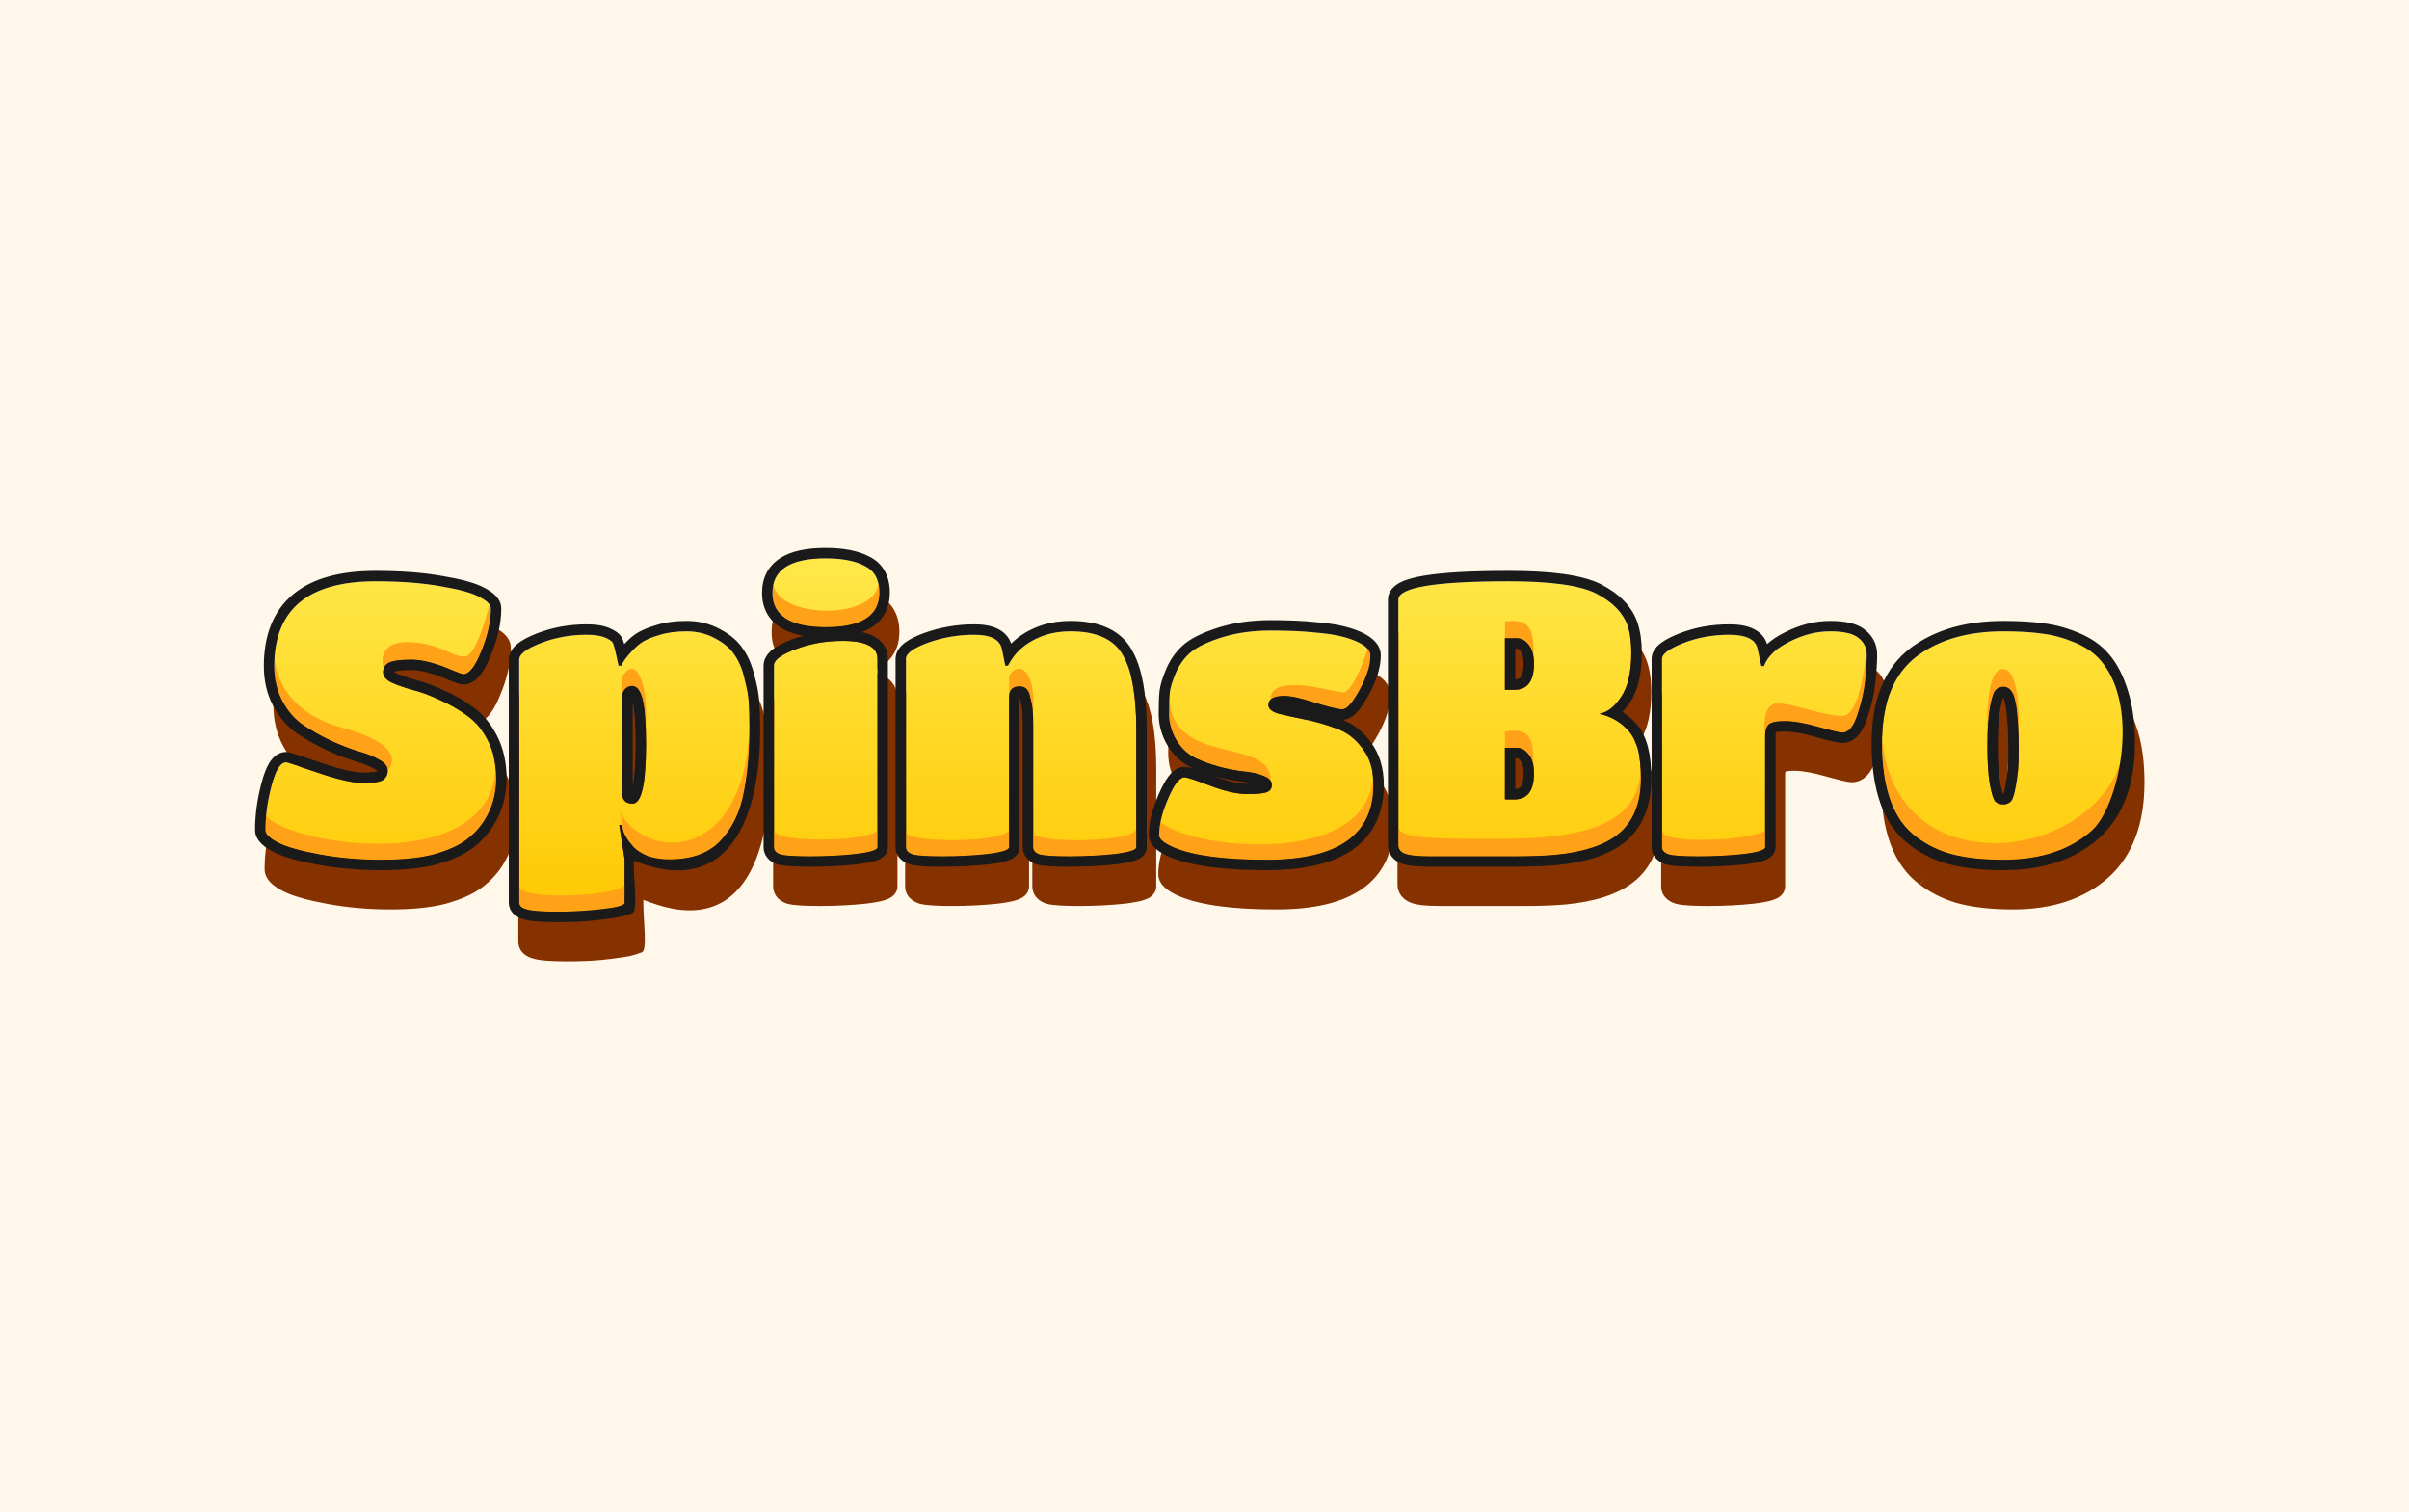 <?xml version="1.0" encoding="UTF-8"?> <svg xmlns="http://www.w3.org/2000/svg" width="255" height="160" viewBox="0 0 255 160" fill="none"><path d="M0 0H255V160H0V0Z" fill="#FFF8EA"></path><path fill-rule="evenodd" clip-rule="evenodd" d="M47.184 95.654L47.191 95.652L47.197 95.65C48.723 95.227 49.994 94.683 50.95 93.981C51.864 93.311 52.622 92.51 53.211 91.579C54.162 90.076 54.635 88.401 54.635 86.583C54.635 84.904 54.31 83.378 53.625 82.038C52.968 80.754 52.12 79.716 51.059 78.974C50.109 78.284 49.077 77.697 47.965 77.211C46.901 76.708 45.885 76.333 44.918 76.097C44.11 75.869 43.451 75.635 42.931 75.4C42.822 75.345 42.75 75.297 42.706 75.261C42.788 75.23 42.953 75.182 43.24 75.143C43.572 75.098 44.008 75.072 44.557 75.072C45.523 75.072 46.844 75.397 48.561 76.151L48.574 76.157L48.587 76.162C48.891 76.287 49.148 76.386 49.351 76.457C49.452 76.492 49.553 76.524 49.647 76.549C49.714 76.567 49.875 76.608 50.056 76.608C50.876 76.608 51.473 76.078 51.864 75.579C52.273 75.057 52.638 74.342 52.977 73.497C53.691 71.78 54.069 70.128 54.069 68.552C54.069 67.954 53.765 67.488 53.443 67.166C53.127 66.85 52.715 66.588 52.266 66.363C51.307 65.84 49.793 65.444 47.859 65.121C45.837 64.756 43.466 64.579 40.757 64.579C37.059 64.579 34.08 65.349 32.014 67.08C29.91 68.842 28.941 71.439 28.941 74.657C28.941 76.218 29.272 77.654 29.961 78.938L29.967 78.948C30.632 80.158 31.487 81.135 32.545 81.841C33.481 82.465 34.485 83.03 35.555 83.537L35.565 83.541C36.651 84.043 37.67 84.44 38.618 84.728L38.633 84.732L38.648 84.736C39.472 84.961 40.115 85.224 40.6 85.511L40.617 85.521L40.633 85.53C40.816 85.629 40.906 85.708 40.945 85.75C40.944 85.759 40.943 85.767 40.941 85.772C40.94 85.781 40.938 85.786 40.937 85.789C40.894 85.803 40.8 85.831 40.63 85.857C40.355 85.9 39.972 85.925 39.463 85.925C38.578 85.925 37.12 85.615 35.009 84.893C33.943 84.529 33.125 84.254 32.557 84.069C32.275 83.977 32.048 83.906 31.881 83.856C31.798 83.832 31.721 83.81 31.654 83.793C31.622 83.784 31.581 83.775 31.539 83.767L31.537 83.766C31.511 83.761 31.413 83.742 31.297 83.742C30.424 83.742 29.858 84.356 29.532 84.878C29.189 85.428 28.92 86.169 28.694 87.029C28.241 88.728 28.011 90.386 28.011 92.001C28.011 92.62 28.333 93.103 28.667 93.437C29.003 93.773 29.449 94.061 29.943 94.315C30.985 94.852 32.589 95.292 34.654 95.672C36.774 96.063 38.998 96.257 41.323 96.257C43.663 96.257 45.627 96.065 47.184 95.654ZM67.989 87.285V78.519C68.175 79.308 68.29 80.752 68.29 82.945C68.29 84.928 68.181 86.358 67.989 87.285ZM91.666 95.644L91.675 95.643L91.683 95.642C92.482 95.546 93.148 95.429 93.636 95.277C93.873 95.204 94.143 95.1 94.375 94.94C94.588 94.793 94.999 94.434 94.999 93.82V73.889C94.999 73.386 94.874 72.896 94.592 72.459C94.314 72.028 93.922 71.711 93.482 71.484C93.119 71.296 92.703 71.159 92.246 71.065C92.62 70.923 92.965 70.753 93.279 70.551C94.568 69.722 95.201 68.446 95.201 66.894C95.201 66.074 95.048 65.302 94.683 64.63C94.315 63.951 93.763 63.436 93.071 63.086C91.848 62.43 90.258 62.153 88.398 62.153C86.441 62.153 84.783 62.464 83.584 63.24C82.302 64.07 81.675 65.346 81.675 66.894C81.675 68.446 82.308 69.722 83.597 70.551C84.272 70.985 85.092 71.273 86.028 71.442C85.615 71.559 85.21 71.694 84.812 71.847C84.017 72.145 83.336 72.477 82.834 72.862C82.35 73.234 81.837 73.812 81.837 74.616V93.82C81.837 94.26 81.99 94.675 82.29 95.01C82.569 95.322 82.924 95.509 83.26 95.628L83.296 95.64L83.332 95.65C83.691 95.75 84.171 95.806 84.709 95.84C85.267 95.876 85.959 95.893 86.781 95.893C88.461 95.893 90.09 95.81 91.666 95.644ZM119.102 95.644L119.111 95.643L119.121 95.642C119.907 95.546 120.564 95.428 121.047 95.276C121.281 95.202 121.549 95.097 121.78 94.935C121.994 94.784 122.393 94.425 122.393 93.82V81.368C122.393 77.665 121.914 74.772 120.786 72.886C119.566 70.767 117.26 69.875 114.337 69.875C113.299 69.875 112.325 70.008 111.423 70.288L111.417 70.29L111.41 70.293C110.066 70.728 108.934 71.387 108.046 72.276C107.81 71.593 107.329 71.071 106.675 70.735C105.969 70.372 105.095 70.239 104.149 70.239C102.301 70.239 100.529 70.543 98.841 71.154L98.835 71.156C98.029 71.453 97.341 71.779 96.834 72.152C96.359 72.502 95.81 73.071 95.81 73.889V93.82C95.81 94.279 95.98 94.702 96.294 95.033C96.583 95.339 96.949 95.52 97.291 95.634L97.318 95.643L97.345 95.65C97.704 95.75 98.184 95.806 98.722 95.84C99.28 95.876 99.972 95.893 100.793 95.893C102.474 95.893 104.09 95.81 105.641 95.644L105.649 95.643L105.658 95.642C106.444 95.546 107.101 95.428 107.584 95.276C107.819 95.202 108.086 95.097 108.317 94.935C108.532 94.784 108.93 94.425 108.93 93.82V77.946C108.997 78.198 109.066 78.485 109.135 78.809L109.144 78.846L109.154 78.881C109.211 79.084 109.272 79.72 109.272 80.964V93.82C109.272 94.26 109.426 94.675 109.725 95.01C110.004 95.322 110.36 95.509 110.695 95.628L110.731 95.64L110.767 95.65C111.126 95.75 111.606 95.806 112.144 95.84C112.702 95.876 113.395 95.893 114.215 95.893C115.896 95.893 117.525 95.81 119.102 95.644ZM124.846 94.871L124.856 94.875L124.864 94.879C127.15 95.829 130.608 96.257 135.112 96.257C138.967 96.257 142.055 95.586 144.205 94.075C146.426 92.515 147.494 90.169 147.494 87.23C147.494 85.482 147.055 83.941 146.101 82.688C145.301 81.604 144.306 80.805 143.121 80.328C143.865 80.326 144.415 79.81 144.742 79.439C145.123 79.007 145.509 78.41 145.903 77.694C146.706 76.231 147.171 74.831 147.171 73.525C147.171 72.374 146.25 71.651 145.406 71.214C144.85 70.919 144.171 70.678 143.398 70.478C142.608 70.265 141.555 70.111 140.272 70.001C138.98 69.862 137.392 69.794 135.516 69.794C133.566 69.794 131.772 70.034 130.142 70.529L130.136 70.531C128.602 71.005 127.351 71.565 126.47 72.25L126.462 72.256L126.454 72.263C125.602 72.951 124.948 73.84 124.481 74.899L124.477 74.906L124.474 74.913C124.086 75.83 123.818 76.651 123.747 77.328C123.686 77.877 123.659 78.682 123.659 79.71C123.659 80.918 123.988 82.058 124.628 83.112L124.631 83.118L124.635 83.125C125.271 84.142 126.098 84.92 127.125 85.399C127.235 85.451 127.347 85.501 127.459 85.55C127.278 85.493 127.114 85.445 126.97 85.408C126.816 85.369 126.595 85.319 126.379 85.319C125.58 85.319 125.028 85.897 124.714 86.308C124.352 86.782 124.008 87.432 123.67 88.204C122.989 89.766 122.608 91.216 122.608 92.526C122.608 93.218 123.028 93.717 123.393 94.025C123.773 94.347 124.279 94.624 124.846 94.871ZM133.009 87.098C132.148 87.098 130.983 86.851 129.482 86.281L129.476 86.279C129.614 86.319 129.756 86.358 129.897 86.396L129.905 86.398C130.891 86.652 131.823 86.825 132.697 86.912C133.092 86.952 133.433 87.011 133.726 87.085C133.517 87.093 133.279 87.098 133.009 87.098ZM170.48 65.995L170.474 65.992C168.518 64.999 165.19 64.579 160.716 64.579C156.807 64.579 153.813 64.74 151.773 65.079C150.764 65.247 149.905 65.47 149.271 65.786C148.681 66.08 147.929 66.646 147.929 67.622V93.618C147.929 94.043 148.056 94.461 148.332 94.818C148.597 95.16 148.948 95.382 149.299 95.527C149.676 95.682 150.141 95.766 150.626 95.816C151.129 95.869 151.733 95.893 152.428 95.893H161.282C163.001 95.893 164.503 95.838 165.784 95.727L165.793 95.726L165.8 95.726C168.829 95.42 171.256 94.671 172.923 93.35C174.905 91.79 175.807 89.428 175.807 86.502C175.807 84.111 175.388 82.129 174.287 80.85C173.83 80.319 173.315 79.875 172.746 79.519C173.023 79.231 173.278 78.905 173.514 78.551C174.424 77.232 174.796 75.392 174.796 73.201C174.796 72.035 174.651 70.969 174.336 70.023L174.332 70.013L174.329 70.004C173.723 68.287 172.37 66.97 170.48 65.995ZM161.943 73.062L161.965 73.091L161.989 73.119C162.112 73.259 162.282 73.614 162.282 74.414C162.282 75.225 162.125 75.631 161.987 75.814C161.901 75.928 161.764 76.042 161.414 76.059V72.808H161.605L161.608 72.808C161.639 72.808 161.747 72.807 161.943 73.062ZM161.943 84.666L161.965 84.695L161.989 84.722C162.112 84.862 162.282 85.217 162.282 86.017C162.282 86.828 162.125 87.234 161.987 87.418C161.901 87.532 161.764 87.645 161.414 87.662V84.411H161.605L161.608 84.411C161.639 84.411 161.747 84.41 161.943 84.666ZM185.67 95.644L185.678 95.643L185.686 95.642C186.473 95.546 187.13 95.428 187.612 95.276C187.847 95.202 188.115 95.097 188.346 94.935C188.56 94.784 188.959 94.425 188.959 93.82V82.015C188.959 81.843 188.979 81.733 189 81.665C189.013 81.662 189.029 81.658 189.047 81.653C189.223 81.612 189.504 81.581 189.918 81.581C190.72 81.581 191.796 81.755 193.176 82.146C193.896 82.35 194.482 82.506 194.929 82.612C195.325 82.707 195.735 82.794 196.023 82.794C196.767 82.794 197.358 82.418 197.78 81.912C198.18 81.433 198.468 80.796 198.69 80.09C199.14 78.738 199.429 77.46 199.546 76.26C199.656 75.137 199.713 74.195 199.713 73.444C199.713 72.367 199.253 71.459 198.405 70.8C197.526 70.095 196.198 69.875 194.73 69.875C193.11 69.875 191.513 70.288 189.951 71.083C189.229 71.438 188.591 71.849 188.062 72.326C187.83 71.591 187.311 71.05 186.621 70.714C185.908 70.367 185.023 70.239 184.056 70.239C182.177 70.239 180.409 70.557 178.761 71.205L178.755 71.207C177.979 71.517 177.321 71.846 176.838 72.206C176.403 72.53 175.838 73.083 175.838 73.889V93.82C175.838 94.279 176.008 94.702 176.322 95.033C176.612 95.339 176.978 95.52 177.32 95.634L177.346 95.643L177.374 95.65C177.732 95.75 178.212 95.806 178.75 95.84C179.308 95.876 180.001 95.893 180.822 95.893C182.503 95.893 184.118 95.81 185.67 95.644ZM203.332 72.677L203.328 72.68C200.444 74.82 199.122 78.305 199.122 82.823C199.122 87.808 200.378 91.569 203.25 93.656C204.556 94.634 206.011 95.316 207.608 95.701C209.172 96.077 211.001 96.257 213.081 96.257C217.186 96.257 220.583 95.177 223.151 92.908L223.157 92.903C225.776 90.557 227 87.129 227 82.823C227 80.725 226.763 78.87 226.263 77.279C225.778 75.71 225.127 74.401 224.27 73.415C223.438 72.425 222.341 71.671 221.023 71.131C219.785 70.613 218.546 70.276 217.308 70.127C216.112 69.957 214.7 69.875 213.081 69.875C209.193 69.875 205.913 70.778 203.332 72.677ZM226.263 77.279L226.262 77.277L225.21 77.608L226.264 77.282L226.263 77.279ZM203.904 92.769L203.243 93.651L203.25 93.656L203.257 93.661L203.904 92.769ZM213.09 88.324C213.091 88.326 213.09 88.325 213.087 88.32L213.09 88.324ZM213.041 88.189C213.052 88.189 213.061 88.189 213.07 88.189C213.079 88.168 213.087 88.145 213.096 88.117C213.099 88.109 213.102 88.1 213.104 88.091C213.175 87.876 213.251 87.549 213.329 87.089L213.33 87.075L213.333 87.06C213.504 86.183 213.596 85.046 213.596 83.632C213.596 82.16 213.556 81.074 213.481 80.349L213.478 80.329L213.477 80.309C213.425 79.522 213.349 78.979 213.265 78.644L213.257 78.612L213.251 78.579C213.187 78.239 213.107 78.061 213.059 77.984L213.052 77.975C213.038 78.008 213.022 78.051 213.003 78.105C212.926 78.332 212.84 78.672 212.75 79.147L212.749 79.153C212.581 80.019 212.486 81.323 212.486 83.106C212.486 84.889 212.581 86.194 212.749 87.06C212.84 87.525 212.923 87.863 212.998 88.091C213.011 88.129 213.022 88.161 213.032 88.189L213.041 88.189ZM213.093 77.888C213.093 77.888 213.092 77.891 213.09 77.894C213.092 77.89 213.093 77.888 213.093 77.888Z" fill="#863200"></path><path fill-rule="evenodd" clip-rule="evenodd" d="M81.368 78.342C81.334 77.614 81.165 76.732 80.892 75.72C80.629 74.618 80.238 73.653 79.686 72.868C79.129 72.007 78.3 71.32 77.277 70.777C76.187 70.17 74.979 69.875 73.678 69.875C72.493 69.875 71.409 70.019 70.444 70.328C69.555 70.587 68.785 70.911 68.191 71.33L68.178 71.339L68.165 71.349C67.795 71.626 67.436 71.954 67.087 72.326C67.066 72.253 67.046 72.184 67.027 72.121C66.988 71.997 66.925 71.806 66.833 71.644C66.659 71.34 66.405 71.131 66.194 70.99C65.971 70.842 65.715 70.716 65.446 70.605C64.797 70.338 63.999 70.239 63.126 70.239C61.247 70.239 59.479 70.557 57.831 71.205C57.038 71.516 56.361 71.854 55.865 72.236C55.398 72.594 54.868 73.166 54.868 73.969V99.682C54.868 100.182 55.077 100.624 55.435 100.947C55.749 101.23 56.134 101.383 56.487 101.474C57.209 101.683 58.438 101.755 60.013 101.755C61.696 101.755 63.122 101.708 64.908 101.465C66.694 101.222 66.873 101.196 67.937 100.809C68.421 100.632 68.241 98.8 68.144 96.919C68.114 96.353 68.093 95.782 68.099 95.25C68.431 95.384 69.04 95.584 69.359 95.691C79.485 99.091 82.123 88.828 81.368 78.342ZM55.97 73.969V99.682C55.97 100.032 56.24 100.275 56.779 100.41C57.318 100.572 58.396 100.653 60.013 100.653C61.657 100.653 63.248 100.558 64.784 100.37C65.161 100.33 65.493 100.288 65.779 100.241C65.79 100.239 65.8 100.237 65.81 100.235C66.689 100.089 67.129 99.905 67.129 99.682L67.129 98.345L67.129 95.114L66.563 91.475H66.886L66.927 91.879C66.951 92.008 66.99 92.14 67.043 92.276C67.226 92.743 67.578 93.257 68.099 93.82C68.076 93.796 68.054 93.771 68.032 93.747C67.547 93.213 67.218 92.722 67.043 92.276C66.99 92.14 66.951 92.008 66.927 91.879L66.886 91.475H66.563L67.129 95.114V99.682C67.129 99.905 66.689 100.089 65.81 100.235C65.8 100.237 65.79 100.239 65.779 100.241C65.493 100.288 65.161 100.33 64.784 100.37C63.248 100.558 61.657 100.653 60.013 100.653C58.396 100.653 57.318 100.572 56.779 100.41C56.24 100.275 55.97 100.032 55.97 99.682V73.969C55.97 73.403 56.725 72.824 58.234 72.231C59.744 71.638 61.374 71.341 63.126 71.341C63.935 71.341 64.568 71.436 65.026 71.624C65.485 71.813 65.768 72.002 65.875 72.191C65.889 72.214 65.904 72.247 65.92 72.29C66.035 72.591 66.222 73.366 66.482 74.616L66.466 74.541C66.373 74.093 66.289 73.707 66.214 73.385C66.089 72.84 65.991 72.475 65.92 72.29C65.904 72.247 65.889 72.214 65.875 72.191C65.768 72.002 65.485 71.813 65.026 71.624C64.568 71.436 63.935 71.341 63.126 71.341C61.374 71.341 59.744 71.638 58.234 72.231C56.725 72.824 55.97 73.403 55.97 73.969ZM66.482 74.616H66.805C66.81 74.594 66.817 74.57 66.825 74.545C66.896 74.331 67.089 74.03 67.402 73.643C67.444 73.591 67.487 73.539 67.533 73.484C67.964 72.972 68.395 72.554 68.827 72.231C69.285 71.907 69.932 71.624 70.767 71.382C71.603 71.112 72.573 70.978 73.678 70.978C74.81 70.978 75.834 71.234 76.751 71.746C77.667 72.231 78.341 72.811 78.772 73.484C79.231 74.131 79.581 74.967 79.823 75.991C80.093 76.988 80.241 77.797 80.268 78.417C80.322 79.01 80.349 79.885 80.349 81.044C80.349 80.582 80.344 80.165 80.336 79.792C80.323 79.232 80.3 78.773 80.268 78.417C80.241 77.797 80.093 76.988 79.823 75.991C79.581 74.967 79.231 74.131 78.772 73.484C78.341 72.811 77.667 72.231 76.751 71.746C75.834 71.234 74.81 70.978 73.678 70.978C72.573 70.978 71.603 71.112 70.767 71.382C69.932 71.624 69.285 71.907 68.827 72.231C68.395 72.554 67.964 72.972 67.533 73.484C67.102 73.996 66.859 74.374 66.805 74.616M80.349 81.044C80.349 79.885 80.322 79.01 80.268 78.417C80.3 78.773 80.323 79.232 80.336 79.792C80.344 80.165 80.349 80.582 80.349 81.044ZM68.099 93.82C67.578 93.257 67.226 92.743 67.043 92.276C67.218 92.722 67.547 93.213 68.032 93.747C68.054 93.771 68.076 93.796 68.099 93.82ZM67.129 99.682V95.114L67.129 98.345L67.129 99.682ZM67.989 78.519V87.285C68.181 86.358 68.29 84.928 68.29 82.945C68.29 80.752 68.175 79.308 67.989 78.519Z" fill="#863200"></path><path d="M49.288 88.939C48.479 89.532 47.347 90.031 45.892 90.435C44.463 90.812 42.603 91.001 40.312 91.001C38.048 91.001 35.892 90.812 33.844 90.435C31.795 90.058 30.326 89.64 29.437 89.182C28.547 88.723 28.103 88.279 28.103 87.847C28.103 86.338 28.318 84.775 28.75 83.158C29.181 81.514 29.693 80.692 30.286 80.692C30.394 80.692 31.512 81.055 33.642 81.783C35.771 82.511 37.374 82.875 38.453 82.875C39.531 82.875 40.231 82.767 40.555 82.551C40.878 82.309 41.04 81.972 41.04 81.541C41.04 81.109 40.744 80.732 40.151 80.409C39.558 80.058 38.816 79.762 37.927 79.519C37.038 79.25 36.067 78.872 35.016 78.387C33.992 77.902 33.035 77.363 32.146 76.77C31.256 76.177 30.515 75.341 29.922 74.263C29.329 73.158 29.033 71.905 29.033 70.504C29.033 64.52 32.604 61.528 39.746 61.528C42.415 61.528 44.719 61.704 46.66 62.054C48.6 62.377 49.961 62.755 50.743 63.186C51.551 63.59 51.956 63.995 51.956 64.399C51.956 65.8 51.619 67.31 50.945 68.927C50.298 70.544 49.665 71.353 49.045 71.353C48.937 71.353 48.587 71.231 47.994 70.989C46.215 70.207 44.733 69.816 43.547 69.816C42.388 69.816 41.593 69.924 41.161 70.14C40.757 70.355 40.555 70.692 40.555 71.15C40.555 71.582 40.851 71.945 41.444 72.242C42.037 72.511 42.765 72.768 43.627 73.01C44.517 73.226 45.474 73.576 46.498 74.061C47.549 74.519 48.519 75.072 49.409 75.719C50.298 76.339 51.039 77.228 51.632 78.387C52.225 79.546 52.522 80.894 52.522 82.43C52.522 84.047 52.104 85.516 51.269 86.837C50.756 87.645 50.096 88.346 49.288 88.939Z" fill="url(#paint0_linear_7_112)"></path><path d="M54.959 95.529V69.816C54.959 69.25 55.714 68.671 57.224 68.078C58.733 67.485 60.364 67.188 62.115 67.188C62.924 67.188 63.557 67.283 64.016 67.471C64.474 67.66 64.757 67.849 64.865 68.037C64.972 68.226 65.174 69.035 65.471 70.463H65.794C65.848 70.221 66.091 69.843 66.522 69.331C66.953 68.819 67.385 68.401 67.816 68.078C68.274 67.754 68.921 67.471 69.757 67.229C70.592 66.959 71.562 66.825 72.667 66.825C73.799 66.825 74.824 67.081 75.74 67.593C76.656 68.078 77.33 68.657 77.761 69.331C78.22 69.978 78.57 70.813 78.812 71.838C79.082 72.835 79.23 73.644 79.257 74.263C79.311 74.856 79.338 75.732 79.338 76.891C79.338 78.023 79.298 79.155 79.217 80.287C79.136 81.392 78.988 82.524 78.772 83.683C78.556 84.842 78.246 85.84 77.842 86.675C77.438 87.511 76.926 88.265 76.306 88.939C75.066 90.287 73.247 90.96 70.848 90.96C69.986 90.96 69.217 90.839 68.544 90.597C67.897 90.327 67.412 90.017 67.088 89.667C66.414 88.939 66.023 88.292 65.916 87.726L65.875 87.322H65.552L66.118 90.96V95.529C66.118 95.826 65.336 96.055 63.773 96.216C62.237 96.405 60.647 96.499 59.002 96.499C57.385 96.499 56.307 96.418 55.768 96.257C55.229 96.122 54.959 95.879 54.959 95.529ZM68.382 78.791C68.382 76.501 68.261 74.897 68.018 73.98C67.775 73.064 67.412 72.606 66.927 72.606C66.441 72.606 66.091 72.875 65.875 73.414V84.007C65.875 84.707 66.239 85.058 66.967 85.058C67.91 85.058 68.382 82.969 68.382 78.791Z" fill="url(#paint1_linear_7_112)"></path><path d="M92.885 69.735V89.667C92.885 89.963 92.104 90.206 90.54 90.394C89.004 90.556 87.414 90.637 85.77 90.637C84.153 90.637 83.102 90.57 82.616 90.435C82.158 90.273 81.929 90.017 81.929 89.667V70.463C81.929 69.87 82.684 69.291 84.193 68.725C85.729 68.132 87.4 67.835 89.206 67.835C91.659 67.835 92.885 68.469 92.885 69.735ZM87.387 59.103C89.166 59.103 90.554 59.372 91.551 59.911C92.575 60.423 93.088 61.367 93.088 62.741C93.088 65.167 91.201 66.38 87.427 66.38C83.654 66.38 81.767 65.167 81.767 62.741C81.767 60.315 83.641 59.103 87.387 59.103Z" fill="url(#paint2_linear_7_112)"></path><path d="M120.28 77.215V89.667C120.28 89.963 119.512 90.206 117.975 90.394C116.439 90.556 114.849 90.637 113.206 90.637C111.588 90.637 110.537 90.57 110.052 90.435C109.594 90.273 109.365 90.017 109.365 89.667V76.81C109.365 75.598 109.311 74.802 109.203 74.425C109.122 74.048 109.041 73.711 108.961 73.414C108.771 72.902 108.435 72.646 107.95 72.646C107.195 72.646 106.818 73.01 106.818 73.738V89.667C106.818 89.963 106.05 90.206 104.513 90.394C103.004 90.556 101.427 90.637 99.783 90.637C98.166 90.637 97.115 90.57 96.629 90.435C96.144 90.273 95.902 90.017 95.902 89.667V69.735C95.902 69.169 96.67 68.603 98.206 68.037C99.769 67.471 101.413 67.188 103.139 67.188C104.864 67.188 105.834 67.687 106.05 68.684L106.414 70.463H106.697C107.478 68.9 108.826 67.808 110.739 67.188C111.52 66.946 112.383 66.825 113.327 66.825C116.049 66.825 117.882 67.647 118.824 69.291C119.795 70.908 120.28 73.549 120.28 77.215Z" fill="url(#paint3_linear_7_112)"></path><path d="M134.101 91.001C129.627 91.001 126.352 90.57 124.277 89.707C123.226 89.249 122.7 88.804 122.7 88.373C122.7 87.268 123.023 85.974 123.67 84.492C124.317 83.01 124.883 82.268 125.368 82.268C125.638 82.268 126.541 82.565 128.077 83.158C129.64 83.751 130.947 84.047 131.999 84.047C133.076 84.047 133.778 83.98 134.101 83.845C134.451 83.71 134.627 83.454 134.627 83.077C134.627 82.673 134.357 82.363 133.818 82.147C133.279 81.904 132.605 81.743 131.797 81.662C130.988 81.581 130.112 81.419 129.169 81.177C128.253 80.934 127.39 80.624 126.581 80.247C125.773 79.87 125.099 79.25 124.56 78.387C124.02 77.498 123.751 76.554 123.751 75.557C123.751 74.533 123.778 73.778 123.832 73.293C123.886 72.781 124.101 72.08 124.479 71.191C124.883 70.275 125.435 69.533 126.136 68.967C126.864 68.401 127.97 67.889 129.452 67.431C130.961 66.973 132.646 66.744 134.505 66.744C136.365 66.744 137.915 66.811 139.155 66.946C140.422 67.054 141.405 67.202 142.106 67.391C142.834 67.579 143.426 67.795 143.885 68.037C144.667 68.442 145.057 68.886 145.057 69.371C145.057 70.423 144.68 71.635 143.925 73.01C143.171 74.385 142.564 75.072 142.106 75.072C141.675 75.072 140.717 74.843 139.235 74.385C137.753 73.9 136.662 73.657 135.961 73.657C134.829 73.657 134.263 73.98 134.263 74.627C134.263 75.032 134.64 75.341 135.395 75.557C136.177 75.746 137.106 75.948 138.184 76.164C139.262 76.379 140.341 76.689 141.419 77.093C142.524 77.471 143.454 78.171 144.208 79.196C144.99 80.22 145.381 81.514 145.381 83.077C145.381 88.36 141.621 91.001 134.101 91.001Z" fill="url(#paint4_linear_7_112)"></path><path d="M160.271 90.637H151.417C150.07 90.637 149.167 90.543 148.709 90.354C148.251 90.165 148.021 89.869 148.021 89.465V63.469C148.021 62.175 151.916 61.528 159.705 61.528C164.18 61.528 167.265 61.959 168.963 62.822C170.689 63.712 171.793 64.844 172.279 66.218C172.549 67.027 172.683 67.97 172.683 69.048C172.683 71.15 172.319 72.727 171.591 73.778C170.891 74.829 170.123 75.422 169.287 75.557C170.554 75.827 171.605 76.447 172.44 77.417C173.276 78.387 173.694 80.031 173.694 82.349C173.694 85.044 172.872 87.039 171.227 88.333C169.8 89.465 167.616 90.179 164.678 90.475C163.438 90.583 161.969 90.637 160.271 90.637ZM160.312 73.01C161.686 73.01 162.374 72.094 162.374 70.261C162.374 69.345 162.185 68.671 161.808 68.24C161.457 67.781 161.053 67.552 160.595 67.552H159.301V73.01H160.312ZM159.301 84.613H160.312C161.686 84.613 162.374 83.697 162.374 81.864C162.374 80.948 162.185 80.274 161.808 79.843C161.457 79.384 161.053 79.155 160.595 79.155H159.301V84.613Z" fill="url(#paint5_linear_7_112)"></path><path d="M186.846 77.862V89.667C186.846 89.963 186.078 90.206 184.541 90.394C183.032 90.556 181.455 90.637 179.811 90.637C178.194 90.637 177.143 90.57 176.658 90.435C176.173 90.273 175.93 90.017 175.93 89.667V69.735C175.93 69.223 176.672 68.671 178.154 68.078C179.663 67.485 181.293 67.188 183.046 67.188C184.824 67.188 185.821 67.674 186.037 68.644L186.442 70.504H186.725C187.102 69.479 188.005 68.617 189.433 67.916C190.862 67.188 192.29 66.825 193.719 66.825C195.148 66.825 196.145 67.054 196.711 67.512C197.303 67.97 197.6 68.563 197.6 69.291C197.6 69.991 197.546 70.894 197.438 71.999C197.331 73.105 197.061 74.304 196.63 75.598C196.225 76.891 195.686 77.538 195.013 77.538C194.743 77.538 193.894 77.336 192.466 76.932C191.037 76.527 189.851 76.325 188.908 76.325C187.992 76.325 187.412 76.46 187.169 76.73C186.953 76.999 186.846 77.376 186.846 77.862Z" fill="url(#paint6_linear_7_112)"></path><path d="M212.071 91.001C210.049 91.001 208.311 90.826 206.855 90.475C205.4 90.125 204.08 89.505 202.893 88.616C200.441 86.837 199.214 83.522 199.214 78.67C199.214 74.358 200.468 71.272 202.974 69.412C205.319 67.687 208.351 66.825 212.071 66.825C213.661 66.825 215.022 66.905 216.154 67.067C217.286 67.202 218.432 67.512 219.591 67.997C220.777 68.482 221.72 69.142 222.421 69.978C223.148 70.813 223.742 71.972 224.199 73.455C224.658 74.91 224.887 76.649 224.887 78.67C224.887 82.767 223.728 85.853 221.41 87.928C219.092 89.977 215.979 91.001 212.071 91.001ZM210.656 83.117C210.845 84.088 211.033 84.667 211.222 84.856C211.438 85.044 211.707 85.139 212.03 85.139C212.381 85.139 212.651 85.044 212.839 84.856C213.055 84.667 213.243 84.088 213.405 83.117C213.594 82.147 213.688 80.934 213.688 79.479C213.688 77.996 213.647 76.864 213.567 76.083C213.513 75.274 213.432 74.654 213.324 74.223C213.243 73.792 213.122 73.455 212.96 73.212C212.718 72.862 212.422 72.687 212.071 72.687C211.747 72.687 211.478 72.794 211.262 73.01C211.047 73.199 210.845 73.792 210.656 74.789C210.467 75.759 210.373 77.147 210.373 78.953C210.373 80.759 210.467 82.147 210.656 83.117Z" fill="url(#paint7_linear_7_112)"></path><path d="M45.892 90.435C47.347 90.031 48.479 89.532 49.288 88.939C50.096 88.346 50.756 87.645 51.269 86.837C52.104 85.516 52.522 84.047 52.522 82.43C52.522 82.073 52.506 81.727 52.474 81.391C51.632 92.821 30.694 89.38 28.169 86.376C28.125 86.872 28.103 87.363 28.103 87.847C28.103 88.279 28.547 88.723 29.437 89.181C30.326 89.64 31.795 90.058 33.844 90.435C35.892 90.812 38.048 91.001 40.312 91.001C42.603 91.001 44.463 90.812 45.892 90.435Z" fill="#FFA217"></path><path d="M40.151 80.408C40.744 80.732 41.04 81.109 41.04 81.54C41.04 81.54 43.668 79.066 36.29 77.052C28.912 75.038 29.07 69.481 29.07 69.481C29.045 69.811 29.033 70.152 29.033 70.503C29.033 71.905 29.329 73.158 29.922 74.263C30.515 75.341 31.256 76.177 32.146 76.77C33.035 77.363 33.992 77.902 35.016 78.387C36.067 78.872 37.038 79.249 37.927 79.519C38.816 79.762 39.558 80.058 40.151 80.408Z" fill="#FFA217"></path><path d="M50.945 68.927C51.619 67.309 51.956 65.8 51.956 64.399C51.956 64.263 51.91 64.127 51.819 63.991C51.819 63.991 50.527 69.303 49.264 69.481C48.002 69.659 46.498 67.97 43.087 67.97C39.676 67.97 40.615 70.754 40.615 70.754C40.702 70.492 40.884 70.287 41.161 70.139C41.593 69.924 42.388 69.816 43.547 69.816C44.733 69.816 46.215 70.207 47.994 70.989C48.587 71.231 48.937 71.352 49.045 71.352C49.665 71.352 50.298 70.544 50.945 68.927Z" fill="#FFA217"></path><path d="M79.217 80.287C79.298 79.155 79.338 78.023 79.338 76.891C78.812 91.258 68.544 91.191 65.652 86.008L65.875 87.322L65.916 87.726C66.023 88.292 66.414 88.939 67.088 89.667C67.412 90.017 67.897 90.327 68.544 90.597C69.217 90.839 69.986 90.96 70.848 90.96C73.247 90.96 75.066 90.287 76.306 88.939C76.926 88.265 77.438 87.51 77.842 86.675C78.246 85.839 78.556 84.842 78.772 83.683C78.988 82.524 79.136 81.392 79.217 80.287Z" fill="#FFA217"></path><path d="M63.773 96.216C65.336 96.054 66.118 95.825 66.118 95.529V93.574C66.118 94.838 54.959 95.394 54.959 93.814V95.529C54.959 95.879 55.229 96.122 55.768 96.257C56.307 96.418 57.385 96.499 59.002 96.499C60.647 96.499 62.237 96.405 63.773 96.216Z" fill="#FFA217"></path><path d="M66.927 72.606C67.412 72.606 67.775 73.064 68.018 73.98C68.187 74.618 68.297 75.588 68.348 76.891C68.72 72.606 67.319 69.126 65.875 71.629V73.414C66.091 72.875 66.441 72.606 66.927 72.606Z" fill="#FFA217"></path><path d="M90.54 90.394C92.104 90.206 92.885 89.963 92.885 89.667V87.726C92.885 89.139 81.929 89.274 81.929 87.896V89.667C81.929 90.017 82.158 90.273 82.616 90.435C83.102 90.57 84.153 90.637 85.77 90.637C87.414 90.637 89.004 90.556 90.54 90.394Z" fill="#FFA217"></path><path d="M87.427 66.38C91.201 66.38 93.088 65.167 93.088 62.741C93.088 62.406 93.057 62.096 92.996 61.812C92.401 65.713 82.285 65.444 81.873 61.812C81.802 62.099 81.767 62.409 81.767 62.741C81.767 65.167 83.654 66.38 87.427 66.38Z" fill="#FFA217"></path><path d="M117.975 90.394C119.512 90.206 120.28 89.963 120.28 89.667V87.726C120.28 89.158 109.365 89.347 109.365 88.096V89.667C109.365 90.017 109.594 90.273 110.051 90.435C110.536 90.57 111.589 90.637 113.206 90.637C114.849 90.637 116.439 90.556 117.975 90.394Z" fill="#FFA217"></path><path d="M108.961 73.414C109.042 73.711 109.122 74.048 109.203 74.425C109.268 74.652 109.313 75.029 109.338 75.557C109.744 71.191 107.95 69.735 106.818 71.528V73.738C106.818 73.01 107.195 72.646 107.95 72.646C108.435 72.646 108.771 72.902 108.961 73.414Z" fill="#FFA217"></path><path d="M104.513 90.394C106.05 90.206 106.818 89.963 106.818 89.667V87.726C106.818 89.272 95.902 89.234 95.902 88.096V89.667C95.902 90.017 96.144 90.273 96.629 90.435C97.115 90.57 98.166 90.637 99.783 90.637C101.427 90.637 103.004 90.556 104.513 90.394Z" fill="#FFA217"></path><path d="M124.277 89.707C126.352 90.57 129.627 91.001 134.101 91.001C141.621 91.001 145.381 88.359 145.381 83.077C145.381 82.799 145.368 82.529 145.344 82.268C144.61 92.115 125.368 89.707 122.854 86.96C122.751 87.461 122.7 87.932 122.7 88.373C122.7 88.804 123.226 89.249 124.277 89.707Z" fill="#FFA217"></path><path d="M131.797 81.662C132.605 81.743 133.279 81.904 133.818 82.147C134.148 82.279 134.378 82.447 134.505 82.65C134.505 77.9 124.277 81.177 123.778 74.068C123.759 74.477 123.751 74.973 123.751 75.557C123.751 76.554 124.02 77.498 124.56 78.387C125.099 79.249 125.773 79.869 126.581 80.247C127.39 80.624 128.253 80.934 129.169 81.177C130.112 81.419 130.988 81.581 131.797 81.662Z" fill="#FFA217"></path><path d="M143.925 73.01C144.68 71.635 145.057 70.422 145.057 69.371C145.057 69.132 144.963 68.903 144.773 68.684C144.773 68.684 143.283 73.414 142.106 73.293C140.929 73.172 134.469 71.191 134.469 74.068C134.727 73.794 135.224 73.657 135.961 73.657C136.662 73.657 137.753 73.899 139.235 74.385C140.718 74.843 141.675 75.072 142.106 75.072C142.564 75.072 143.171 74.385 143.925 73.01Z" fill="#FFA217"></path><path d="M151.417 90.637H160.271C161.969 90.637 163.438 90.583 164.678 90.475C167.616 90.179 169.8 89.465 171.227 88.332C172.872 87.039 173.694 85.044 173.694 82.349C173.694 81.945 173.682 81.562 173.656 81.199C173.676 87.009 168.096 88.741 159.301 88.779C150.507 88.817 148.021 88.696 148.021 87.376V89.465C148.021 89.869 148.251 90.165 148.709 90.354C149.167 90.543 150.07 90.637 151.417 90.637Z" fill="#FFA217"></path><path d="M161.808 68.239C162.087 68.558 162.262 69.008 162.335 69.591C162.366 66.866 162.15 65.409 159.301 65.769V67.552H160.595C161.053 67.552 161.457 67.781 161.808 68.239Z" fill="#FFA217"></path><path d="M160.595 79.155C161.053 79.155 161.457 79.384 161.808 79.842C162.054 80.124 162.22 80.508 162.306 80.996C162.298 78.347 162.165 77.001 159.301 77.417V79.155H160.595Z" fill="#FFA217"></path><path d="M184.541 90.394C186.078 90.206 186.846 89.963 186.846 89.667V87.907C185.359 88.968 175.93 89.461 175.93 87.907V89.667C175.93 90.017 176.173 90.273 176.658 90.435C177.143 90.57 178.194 90.637 179.811 90.637C181.455 90.637 183.032 90.556 184.541 90.394Z" fill="#FFA217"></path><path d="M197.438 71.999C197.546 70.894 197.6 69.991 197.6 69.29C197.6 69.134 197.586 68.985 197.56 68.841C197.56 68.841 197.035 75.815 195.013 75.777C192.99 75.739 190.629 74.713 188.43 74.45C186.231 74.187 186.846 77.861 186.846 77.861C186.846 77.376 186.953 76.999 187.169 76.729C187.412 76.46 187.992 76.325 188.908 76.325C189.851 76.325 191.037 76.527 192.465 76.931C193.894 77.336 194.743 77.538 195.013 77.538C195.686 77.538 196.225 76.891 196.63 75.597C197.061 74.304 197.331 73.104 197.438 71.999Z" fill="#FFA217"></path><path d="M206.855 90.475C208.311 90.826 210.049 91.001 212.071 91.001C215.979 91.001 219.092 89.977 221.41 87.928C223.675 85.901 224.832 82.909 224.885 78.953C223.026 91.279 200.365 94.361 199.226 77.951C199.219 78.187 199.214 78.426 199.214 78.67C199.214 83.521 200.441 86.837 202.893 88.615C204.08 89.505 205.4 90.125 206.855 90.475Z" fill="#FFA217"></path><path d="M213.324 74.223C213.432 74.654 213.513 75.274 213.567 76.082C213.617 76.569 213.652 77.192 213.671 77.951C213.671 77.951 214.061 70.855 212.03 70.809C210.001 70.762 210.386 77.836 210.386 77.836C210.419 76.564 210.509 75.548 210.656 74.789C210.845 73.792 211.047 73.199 211.262 73.01C211.478 72.794 211.747 72.686 212.071 72.686C212.422 72.686 212.718 72.862 212.96 73.212C213.122 73.455 213.243 73.792 213.324 74.223Z" fill="#FFA217"></path><path fill-rule="evenodd" clip-rule="evenodd" d="M46.173 91.501L46.18 91.499L46.186 91.497C47.712 91.074 48.983 90.529 49.939 89.828C50.854 89.158 51.611 88.357 52.2 87.426C53.151 85.923 53.624 84.248 53.624 82.43C53.624 80.751 53.299 79.225 52.614 77.885C51.957 76.601 51.109 75.562 50.048 74.821C49.098 74.131 48.066 73.543 46.954 73.058C45.891 72.555 44.874 72.18 43.907 71.944C43.099 71.716 42.44 71.482 41.92 71.247C41.811 71.191 41.739 71.144 41.695 71.108C41.777 71.076 41.942 71.029 42.229 70.99C42.561 70.945 42.997 70.919 43.546 70.919C44.513 70.919 45.833 71.244 47.55 71.998L47.563 72.004L47.576 72.009C47.88 72.134 48.137 72.233 48.34 72.303C48.441 72.338 48.542 72.371 48.636 72.396C48.703 72.413 48.864 72.455 49.045 72.455C49.865 72.455 50.462 71.924 50.853 71.426C51.262 70.903 51.627 70.189 51.966 69.344C52.68 67.627 53.058 65.975 53.058 64.399C53.058 63.801 52.755 63.335 52.432 63.013C52.117 62.697 51.704 62.435 51.255 62.209C50.296 61.687 48.783 61.29 46.848 60.968C44.826 60.603 42.456 60.426 39.746 60.426C36.048 60.426 33.069 61.196 31.003 62.927C28.899 64.689 27.93 67.286 27.93 70.504C27.93 72.065 28.262 73.501 28.95 74.785L28.956 74.795C29.621 76.005 30.476 76.982 31.534 77.688C32.471 78.312 33.474 78.877 34.544 79.384L34.554 79.388C35.641 79.89 36.659 80.287 37.607 80.575L37.622 80.579L37.637 80.583C38.461 80.808 39.104 81.071 39.59 81.358L39.606 81.368L39.622 81.377C39.805 81.476 39.895 81.555 39.934 81.597C39.933 81.606 39.932 81.614 39.931 81.619C39.929 81.627 39.927 81.633 39.926 81.636C39.883 81.65 39.789 81.678 39.619 81.704C39.345 81.746 38.961 81.772 38.452 81.772C37.567 81.772 36.109 81.462 33.998 80.74C32.932 80.376 32.114 80.1 31.547 79.916C31.264 79.824 31.037 79.752 30.87 79.703C30.787 79.678 30.71 79.656 30.643 79.64C30.611 79.631 30.57 79.622 30.528 79.614L30.526 79.613C30.5 79.608 30.403 79.589 30.286 79.589C29.413 79.589 28.847 80.203 28.521 80.725C28.179 81.275 27.909 82.016 27.683 82.876C27.231 84.575 27 86.233 27 87.847C27 88.467 27.322 88.95 27.657 89.284C27.993 89.62 28.438 89.907 28.932 90.162C29.974 90.699 31.578 91.139 33.644 91.519C35.764 91.91 37.987 92.104 40.312 92.104C42.652 92.104 44.617 91.912 46.173 91.501ZM46.498 74.061C47.549 74.519 48.519 75.072 49.409 75.719C50.298 76.339 51.039 77.228 51.632 78.387C52.225 79.546 52.522 80.894 52.522 82.43C52.522 84.047 52.104 85.516 51.268 86.837C50.756 87.645 50.096 88.346 49.287 88.939C48.479 89.532 47.347 90.031 45.891 90.435C44.463 90.812 42.603 91.001 40.312 91.001C38.048 91.001 35.892 90.812 33.843 90.435C31.795 90.058 30.326 89.64 29.437 89.182C28.547 88.724 28.103 88.279 28.103 87.847C28.103 86.338 28.318 84.775 28.75 83.158C29.181 81.514 29.693 80.692 30.286 80.692C30.394 80.692 31.512 81.055 33.641 81.783C35.771 82.511 37.374 82.875 38.452 82.875C39.531 82.875 40.231 82.767 40.555 82.551C40.878 82.309 41.04 81.972 41.04 81.541C41.04 81.109 40.743 80.732 40.15 80.409C39.557 80.058 38.816 79.762 37.927 79.519C37.037 79.25 36.067 78.872 35.016 78.387C33.992 77.902 33.035 77.363 32.145 76.77C31.256 76.177 30.515 75.342 29.922 74.263C29.329 73.158 29.032 71.905 29.032 70.504C29.032 64.52 32.604 61.528 39.746 61.528C42.414 61.528 44.719 61.704 46.659 62.054C48.6 62.377 49.961 62.755 50.743 63.186C51.551 63.59 51.956 63.995 51.956 64.399C51.956 65.8 51.619 67.31 50.945 68.927C50.298 70.544 49.665 71.353 49.045 71.353C48.937 71.353 48.587 71.231 47.994 70.989C46.215 70.207 44.732 69.816 43.546 69.816C42.388 69.816 41.592 69.924 41.161 70.14C40.757 70.355 40.555 70.692 40.555 71.15C40.555 71.582 40.851 71.946 41.444 72.242C42.037 72.512 42.765 72.768 43.627 73.01C44.517 73.226 45.474 73.576 46.498 74.061ZM64.769 96.087C64.482 96.134 64.15 96.177 63.773 96.216C62.237 96.405 60.646 96.499 59.002 96.499C57.385 96.499 56.307 96.418 55.768 96.257C55.229 96.122 54.959 95.879 54.959 95.529V69.816C54.959 69.25 55.714 68.671 57.223 68.078C58.733 67.485 60.363 67.188 62.115 67.188C62.924 67.188 63.557 67.283 64.016 67.471C64.474 67.66 64.757 67.849 64.865 68.037C64.936 68.163 65.049 68.561 65.204 69.232C65.278 69.554 65.362 69.939 65.455 70.388L65.471 70.463H65.794C65.799 70.441 65.806 70.417 65.814 70.392C65.886 70.177 66.078 69.877 66.391 69.49C66.433 69.438 66.476 69.385 66.522 69.331C66.953 68.819 67.385 68.401 67.816 68.078C68.274 67.754 68.921 67.471 69.756 67.229C70.592 66.959 71.562 66.825 72.667 66.825C73.799 66.825 74.823 67.081 75.74 67.593C76.656 68.078 77.33 68.657 77.761 69.331C78.219 69.978 78.57 70.814 78.812 71.838C79.082 72.835 79.23 73.644 79.257 74.263C79.29 74.62 79.312 75.078 79.325 75.639L80.357 74.189C80.323 73.461 80.154 72.579 79.881 71.567C79.618 70.464 79.227 69.5 78.676 68.715C78.118 67.853 77.289 67.167 76.267 66.624C75.176 66.017 73.968 65.722 72.667 65.722C71.482 65.722 70.398 65.865 69.434 66.174C68.544 66.434 67.774 66.758 67.18 67.177L67.167 67.186L67.154 67.196C66.784 67.473 66.425 67.801 66.076 68.173C66.056 68.099 66.035 68.031 66.016 67.968C65.977 67.843 65.915 67.653 65.822 67.49C65.648 67.187 65.394 66.978 65.183 66.837C64.96 66.689 64.704 66.563 64.435 66.452C63.786 66.184 62.988 66.086 62.115 66.086C60.237 66.086 58.468 66.404 56.82 67.052C56.027 67.363 55.351 67.701 54.854 68.083C54.387 68.441 53.857 69.013 53.857 69.816V95.529C53.857 96.029 54.066 96.471 54.424 96.793C54.738 97.076 55.123 97.23 55.476 97.32C56.198 97.53 57.427 97.602 59.002 97.602C60.685 97.602 62.111 97.555 63.897 97.312L64.769 96.087ZM66.978 83.132V74.366C67.165 75.155 67.279 76.599 67.279 78.791C67.279 80.775 67.17 82.205 66.978 83.132ZM66.926 72.606C66.441 72.606 66.091 72.875 65.875 73.414V84.007C65.875 84.708 66.239 85.058 66.967 85.058C67.91 85.058 68.382 82.969 68.382 78.791C68.382 76.501 68.26 74.897 68.018 73.98C67.775 73.064 67.412 72.606 66.926 72.606ZM90.656 91.491L90.664 91.49L90.672 91.489C91.471 91.393 92.137 91.276 92.626 91.124C92.862 91.051 93.132 90.947 93.365 90.787C93.577 90.64 93.988 90.281 93.988 89.667V69.735C93.988 69.233 93.863 68.743 93.582 68.306C93.303 67.875 92.911 67.558 92.471 67.331C92.108 67.143 91.692 67.006 91.235 66.911C91.609 66.77 91.954 66.6 92.269 66.398C93.557 65.569 94.19 64.293 94.19 62.741C94.19 61.92 94.037 61.149 93.672 60.477C93.304 59.798 92.752 59.283 92.06 58.933C90.837 58.277 89.247 58 87.387 58C85.43 58 83.772 58.31 82.573 59.087C81.291 59.917 80.665 61.193 80.665 62.741C80.665 64.293 81.297 65.569 82.586 66.398C83.261 66.832 84.081 67.12 85.018 67.289C84.605 67.406 84.199 67.541 83.801 67.694C83.007 67.992 82.326 68.324 81.823 68.709C81.339 69.081 80.826 69.659 80.826 70.463V89.667C80.826 90.107 80.98 90.522 81.279 90.857C81.558 91.168 81.914 91.356 82.249 91.475L82.285 91.487L82.321 91.497C82.68 91.597 83.16 91.653 83.698 91.687C84.256 91.723 84.948 91.74 85.77 91.74C87.45 91.74 89.079 91.657 90.656 91.491ZM87.387 59.103C89.166 59.103 90.554 59.372 91.551 59.911C92.575 60.423 93.087 61.367 93.087 62.741C93.087 65.167 91.201 66.38 87.427 66.38C83.654 66.38 81.767 65.167 81.767 62.741C81.767 60.316 83.64 59.103 87.387 59.103ZM81.929 70.463C81.929 69.87 82.684 69.291 84.193 68.725C85.729 68.132 87.4 67.835 89.206 67.835C91.659 67.835 92.885 68.469 92.885 69.735V89.667C92.885 89.963 92.103 90.206 90.54 90.394C89.004 90.556 87.414 90.637 85.77 90.637C84.153 90.637 83.101 90.57 82.616 90.435C82.158 90.273 81.929 90.017 81.929 89.667V70.463ZM118.091 91.491L118.1 91.49L118.11 91.489C118.896 91.392 119.553 91.275 120.036 91.123C120.271 91.049 120.538 90.944 120.77 90.782C120.984 90.631 121.382 90.272 121.382 89.667V77.215C121.382 73.512 120.903 70.618 119.775 68.733C118.555 66.614 116.248 65.722 113.326 65.722C112.289 65.722 111.314 65.855 110.412 66.135L110.405 66.137L110.399 66.139C109.055 66.575 107.923 67.233 107.035 68.123C106.8 67.44 106.318 66.918 105.664 66.582C104.957 66.219 104.084 66.086 103.138 66.086C101.29 66.086 99.519 66.389 97.831 67.001L97.825 67.003C97.018 67.3 96.33 67.626 95.823 67.999C95.349 68.349 94.799 68.918 94.799 69.735V89.667C94.799 90.126 94.969 90.549 95.283 90.88C95.572 91.186 95.938 91.367 96.281 91.481L96.307 91.49L96.334 91.497C96.693 91.597 97.173 91.653 97.711 91.687C98.269 91.723 98.962 91.74 99.783 91.74C101.463 91.74 103.079 91.657 104.63 91.491L104.638 91.49L104.648 91.489C105.433 91.392 106.09 91.275 106.574 91.123C106.808 91.049 107.075 90.944 107.307 90.782C107.521 90.631 107.92 90.272 107.92 89.667V73.792C107.987 74.045 108.055 74.332 108.125 74.656L108.132 74.692L108.143 74.728C108.201 74.931 108.261 75.567 108.261 76.81V89.667C108.261 90.107 108.415 90.522 108.714 90.857C108.993 91.168 109.349 91.356 109.685 91.475L109.721 91.487L109.756 91.497C110.116 91.597 110.595 91.653 111.133 91.687C111.691 91.723 112.384 91.74 113.205 91.74C114.885 91.74 116.514 91.657 118.091 91.491ZM113.326 66.825C116.049 66.825 117.882 67.647 118.824 69.291C119.795 70.908 120.28 73.549 120.28 77.215V89.667C120.28 89.963 119.512 90.206 117.975 90.394C116.439 90.556 114.849 90.637 113.205 90.637C111.588 90.637 110.536 90.57 110.051 90.435C109.594 90.273 109.364 90.017 109.364 89.667V76.81C109.364 75.598 109.311 74.802 109.202 74.425C109.121 74.048 109.041 73.711 108.96 73.414C108.771 72.902 108.434 72.646 107.949 72.646C107.195 72.646 106.817 73.01 106.817 73.738V89.667C106.817 89.963 106.049 90.206 104.513 90.394C103.004 90.556 101.427 90.637 99.783 90.637C98.165 90.637 97.114 90.57 96.629 90.435C96.144 90.273 95.901 90.017 95.901 89.667V69.735C95.901 69.169 96.67 68.603 98.206 68.037C99.769 67.471 101.413 67.188 103.138 67.188C104.864 67.188 105.834 67.687 106.049 68.684L106.413 70.463H106.696C106.707 70.442 106.718 70.42 106.729 70.399C106.902 70.06 107.104 69.745 107.332 69.451C108.134 68.419 109.269 67.665 110.739 67.188C111.521 66.946 112.383 66.825 113.326 66.825ZM123.836 90.718L123.845 90.722L123.853 90.725C126.139 91.675 129.597 92.104 134.101 92.104C137.956 92.104 141.045 91.433 143.195 89.922C145.416 88.362 146.483 86.015 146.483 83.077C146.483 81.329 146.044 79.788 145.09 78.534C144.29 77.451 143.296 76.652 142.11 76.175C142.854 76.173 143.404 75.656 143.731 75.286C144.113 74.853 144.499 74.257 144.892 73.541C145.695 72.078 146.16 70.677 146.16 69.371C146.16 68.221 145.239 67.498 144.396 67.061C143.839 66.766 143.161 66.525 142.387 66.325C141.596 66.112 140.543 65.958 139.26 65.848C137.969 65.709 136.381 65.641 134.505 65.641C132.555 65.641 130.761 65.881 129.131 66.376L129.125 66.378C127.591 66.852 126.34 67.412 125.459 68.097L125.451 68.103L125.444 68.109C124.591 68.798 123.937 69.687 123.47 70.746L123.466 70.753L123.464 70.76C123.075 71.677 122.808 72.498 122.736 73.175C122.675 73.724 122.649 74.528 122.649 75.557C122.649 76.765 122.978 77.905 123.617 78.959L123.621 78.965L123.624 78.972C124.26 79.989 125.087 80.767 126.114 81.246C126.225 81.297 126.336 81.348 126.448 81.397C126.267 81.339 126.103 81.291 125.959 81.255C125.806 81.216 125.583 81.166 125.368 81.166C124.569 81.166 124.018 81.744 123.703 82.155C123.341 82.629 122.997 83.279 122.66 84.051C121.978 85.613 121.597 87.063 121.597 88.373C121.597 89.065 122.017 89.564 122.382 89.872C122.763 90.194 123.268 90.471 123.836 90.718ZM141.419 77.093C142.523 77.471 143.453 78.172 144.208 79.196C144.989 80.22 145.381 81.514 145.381 83.077C145.381 88.36 141.621 91.001 134.101 91.001C129.626 91.001 126.351 90.57 124.277 89.707C123.226 89.249 122.7 88.804 122.7 88.373C122.7 87.268 123.023 85.974 123.67 84.492C124.317 83.01 124.883 82.268 125.368 82.268C125.638 82.268 126.541 82.565 128.077 83.158C129.64 83.751 130.948 84.047 131.999 84.047C133.076 84.047 133.778 83.98 134.101 83.845C134.451 83.71 134.627 83.454 134.627 83.077C134.627 82.673 134.356 82.363 133.818 82.147C133.279 81.904 132.605 81.743 131.797 81.662C130.988 81.581 130.111 81.419 129.169 81.177C128.252 80.934 127.39 80.624 126.581 80.247C125.773 79.87 125.098 79.25 124.56 78.387C124.02 77.498 123.751 76.554 123.751 75.557C123.751 74.533 123.778 73.778 123.832 73.293C123.885 72.781 124.101 72.08 124.479 71.191C124.883 70.275 125.435 69.533 126.136 68.967C126.864 68.401 127.969 67.889 129.452 67.431C130.96 66.973 132.646 66.744 134.505 66.744C136.365 66.744 137.914 66.811 139.155 66.946C140.421 67.054 141.405 67.202 142.106 67.391C142.834 67.579 143.426 67.795 143.885 68.037C144.666 68.442 145.057 68.886 145.057 69.371C145.057 70.423 144.68 71.635 143.925 73.01C143.17 74.385 142.563 75.072 142.106 75.072C141.674 75.072 140.718 74.843 139.235 74.385C137.752 73.9 136.661 73.657 135.961 73.657C134.829 73.657 134.263 73.98 134.263 74.627C134.263 75.032 134.639 75.342 135.395 75.557C136.176 75.746 137.106 75.948 138.184 76.164C139.262 76.379 140.34 76.689 141.419 77.093ZM131.999 82.945C131.137 82.945 129.973 82.697 128.47 82.128L128.464 82.126C128.604 82.166 128.744 82.205 128.887 82.243L128.894 82.245C129.881 82.499 130.812 82.672 131.686 82.759C132.08 82.799 132.422 82.858 132.715 82.932C132.506 82.94 132.268 82.945 131.999 82.945ZM169.469 61.842L169.463 61.839C167.507 60.846 164.179 60.426 159.705 60.426C155.797 60.426 152.802 60.587 150.762 60.926C149.752 61.093 148.894 61.317 148.26 61.633C147.669 61.927 146.919 62.493 146.919 63.469V89.465C146.919 89.89 147.045 90.308 147.321 90.665C147.586 91.007 147.937 91.229 148.289 91.374C148.665 91.529 149.13 91.612 149.616 91.663C150.118 91.716 150.722 91.74 151.417 91.74H160.271C161.99 91.74 163.493 91.685 164.774 91.574L164.781 91.573L164.789 91.573C167.819 91.267 170.245 90.518 171.912 89.197C173.894 87.636 174.796 85.275 174.796 82.349C174.796 79.958 174.377 77.976 173.277 76.697C172.819 76.166 172.304 75.722 171.736 75.366C172.012 75.078 172.268 74.752 172.504 74.398C173.413 73.079 173.786 71.239 173.786 69.048C173.786 67.882 173.64 66.816 173.325 65.87L173.322 65.86L173.319 65.851C172.712 64.134 171.359 62.817 169.469 61.842ZM173.694 82.349C173.694 85.044 172.872 87.039 171.228 88.333C169.8 89.465 167.616 90.179 164.678 90.475C163.439 90.583 161.969 90.637 160.271 90.637H151.417C150.07 90.637 149.167 90.543 148.709 90.354C148.251 90.165 148.021 89.869 148.021 89.465V63.469C148.021 62.175 151.916 61.528 159.705 61.528C164.18 61.528 167.265 61.96 168.963 62.822C170.689 63.712 171.794 64.844 172.279 66.218C172.549 67.027 172.683 67.97 172.683 69.048C172.683 71.15 172.319 72.727 171.591 73.778C171.305 74.208 171.007 74.561 170.698 74.838C170.252 75.238 169.781 75.478 169.287 75.557C169.845 75.676 170.36 75.862 170.833 76.116C171.437 76.44 171.973 76.873 172.44 77.417C173.277 78.387 173.694 80.031 173.694 82.349ZM160.932 68.909L160.954 68.938L160.978 68.966C161.1 69.106 161.271 69.461 161.271 70.261C161.271 71.071 161.114 71.478 160.976 71.661C160.891 71.775 160.754 71.889 160.404 71.905V68.655H160.595H160.597C160.629 68.655 160.736 68.654 160.932 68.909ZM160.312 73.01C160.343 73.01 160.373 73.01 160.404 73.009C161.718 72.968 162.374 72.052 162.374 70.261C162.374 69.345 162.185 68.671 161.808 68.24C161.458 67.781 161.053 67.552 160.595 67.552H159.301V73.01H160.312ZM160.932 80.512L160.954 80.541L160.978 80.569C161.1 80.709 161.271 81.064 161.271 81.864C161.271 82.674 161.114 83.081 160.976 83.264C160.891 83.379 160.754 83.492 160.404 83.508V80.258H160.595H160.597C160.629 80.258 160.736 80.257 160.932 80.512ZM160.312 84.613C160.343 84.613 160.373 84.613 160.404 84.612C161.718 84.572 162.374 83.656 162.374 81.864C162.374 80.948 162.185 80.274 161.808 79.843C161.458 79.385 161.053 79.155 160.595 79.155H159.301V84.613H160.312ZM184.659 91.491L184.667 91.49L184.676 91.489C185.462 91.392 186.119 91.275 186.602 91.123C186.836 91.049 187.104 90.944 187.336 90.782C187.55 90.631 187.949 90.272 187.949 89.667V77.862C187.949 77.69 187.969 77.58 187.989 77.512C188.003 77.508 188.018 77.504 188.036 77.5C188.212 77.459 188.493 77.428 188.908 77.428C189.709 77.428 190.785 77.602 192.165 77.993C192.885 78.197 193.472 78.353 193.918 78.459C194.313 78.553 194.724 78.641 195.013 78.641C195.756 78.641 196.347 78.265 196.769 77.759C197.168 77.28 197.458 76.643 197.679 75.936C198.128 74.585 198.419 73.307 198.535 72.106C198.645 70.984 198.703 70.042 198.703 69.291C198.703 68.214 198.242 67.306 197.394 66.647C196.516 65.942 195.187 65.722 193.719 65.722C192.099 65.722 190.502 66.135 188.94 66.93C188.219 67.284 187.58 67.696 187.052 68.172C186.819 67.437 186.3 66.897 185.61 66.561C184.897 66.214 184.012 66.086 183.046 66.086C181.167 66.086 179.398 66.404 177.75 67.052L177.744 67.054C176.968 67.364 176.311 67.693 175.827 68.053C175.392 68.377 174.828 68.93 174.828 69.735V89.667C174.828 90.126 174.998 90.549 175.312 90.88C175.601 91.186 175.967 91.367 176.309 91.481L176.335 91.49L176.363 91.497C176.721 91.597 177.202 91.653 177.739 91.687C178.297 91.723 178.99 91.74 179.811 91.74C181.492 91.74 183.107 91.657 184.659 91.491ZM188.908 76.325C187.992 76.325 187.412 76.46 187.169 76.73C186.953 76.999 186.846 77.376 186.846 77.862V89.667C186.846 89.963 186.078 90.206 184.541 90.394C183.032 90.556 181.455 90.637 179.811 90.637C178.194 90.637 177.143 90.57 176.658 90.435C176.173 90.273 175.93 90.017 175.93 89.667V69.735C175.93 69.223 176.672 68.671 178.154 68.078C179.663 67.485 181.293 67.188 183.046 67.188C184.824 67.188 185.821 67.674 186.037 68.644L186.442 70.504H186.725C186.733 70.481 186.741 70.459 186.75 70.436C186.886 70.09 187.084 69.763 187.342 69.454C187.825 68.876 188.523 68.363 189.433 67.916C190.862 67.188 192.29 66.825 193.719 66.825C195.148 66.825 196.145 67.054 196.711 67.512C197.303 67.97 197.6 68.563 197.6 69.291C197.6 69.992 197.546 70.894 197.438 71.999C197.331 73.105 197.061 74.304 196.63 75.598C196.225 76.891 195.686 77.538 195.013 77.538C194.743 77.538 193.894 77.336 192.466 76.932C191.037 76.527 189.851 76.325 188.908 76.325ZM202.321 68.524L202.317 68.526C199.433 70.667 198.112 74.152 198.112 78.67C198.112 83.655 199.367 87.415 202.239 89.503C203.545 90.481 205 91.163 206.597 91.547C208.161 91.924 209.991 92.104 212.071 92.104C216.175 92.104 219.572 91.024 222.14 88.755L222.146 88.75C224.765 86.404 225.989 82.976 225.989 78.67C225.989 76.572 225.752 74.716 225.252 73.126C224.766 71.557 224.116 70.248 223.259 69.262C222.426 68.272 221.33 67.518 220.012 66.978C218.774 66.46 217.535 66.122 216.297 65.974C215.101 65.804 213.689 65.722 212.071 65.722C208.182 65.722 204.902 66.625 202.321 68.524ZM225.252 73.126L225.251 73.124L224.199 73.455L225.253 73.129L225.252 73.126ZM202.893 88.616L202.232 89.498L202.239 89.503L202.247 89.508L202.893 88.616ZM202.893 88.616C200.441 86.837 199.214 83.522 199.214 78.67C199.214 74.358 200.468 71.272 202.974 69.412C205.319 67.687 208.351 66.825 212.071 66.825C213.661 66.825 215.022 66.905 216.154 67.067C217.286 67.202 218.432 67.512 219.591 67.997C220.777 68.482 221.72 69.142 222.421 69.978C226.628 74.994 224.199 85.463 221.41 87.928C219.093 89.977 215.979 91.001 212.071 91.001C210.049 91.001 208.311 90.826 206.855 90.475C205.4 90.125 204.08 89.505 202.893 88.616ZM211.262 73.01C211.047 73.199 210.845 73.792 210.656 74.789C210.467 75.759 210.373 77.147 210.373 78.953C210.373 80.759 210.467 82.147 210.656 83.117C210.845 84.088 211.033 84.667 211.222 84.856C211.438 85.044 211.707 85.139 212.03 85.139C212.381 85.139 212.651 85.044 212.839 84.856C213.055 84.667 213.243 84.088 213.405 83.117C213.594 82.147 213.688 80.934 213.688 79.479C213.688 77.996 213.647 76.864 213.567 76.083C213.513 75.274 213.432 74.654 213.324 74.223C213.243 73.792 213.122 73.455 212.96 73.212C212.718 72.862 212.422 72.687 212.071 72.687C211.747 72.687 211.478 72.795 211.262 73.01ZM212.079 84.171C212.08 84.173 212.079 84.172 212.076 84.166L212.079 84.171ZM212.03 84.036C212.041 84.036 212.051 84.036 212.06 84.036C212.067 84.015 212.076 83.992 212.085 83.964C212.088 83.956 212.091 83.947 212.094 83.938C212.164 83.723 212.241 83.396 212.318 82.936L212.32 82.921L212.323 82.907C212.493 82.03 212.585 80.893 212.585 79.479C212.585 78.007 212.545 76.921 212.47 76.196L212.468 76.176L212.467 76.156C212.414 75.369 212.338 74.826 212.255 74.49L212.246 74.459L212.241 74.426C212.176 74.085 212.096 73.908 212.048 73.831L212.041 73.822C212.028 73.855 212.011 73.898 211.993 73.952C211.915 74.179 211.829 74.519 211.739 74.994L211.738 74.999C211.57 75.866 211.475 77.17 211.475 78.953C211.475 80.736 211.57 82.041 211.738 82.907C211.828 83.371 211.913 83.71 211.987 83.938C211.999 83.976 212.011 84.008 212.021 84.036L212.03 84.036ZM212.083 73.735C212.083 73.735 212.081 73.737 212.079 73.74C212.082 73.737 212.083 73.735 212.083 73.735Z" fill="#1A1A1A"></path><path d="M79.338 76.891C79.338 78.023 79.297 79.155 79.217 80.287C79.136 81.392 78.988 82.524 78.772 83.683C78.556 84.842 78.246 85.84 77.842 86.675C77.438 87.511 76.926 88.265 76.306 88.939C75.066 90.287 73.247 90.96 70.848 90.96C70.031 90.96 69.299 90.852 68.651 90.634L68.064 91.458C78.191 94.858 81.112 84.675 80.357 74.189L79.325 75.639C79.334 76.011 79.338 76.429 79.338 76.891Z" fill="#1A1A1A"></path><path d="M63.897 97.312C65.683 97.069 65.862 97.043 66.926 96.655C67.41 96.479 67.23 94.647 67.133 92.766L66.118 94.192V95.529C66.118 95.754 65.668 95.94 64.769 96.087L63.897 97.312Z" fill="#1A1A1A"></path><path d="M68.543 90.597C67.897 90.327 67.412 90.017 67.088 89.667C67.065 89.642 67.043 89.618 67.021 89.594C66.388 88.896 66.02 88.273 65.916 87.726L65.875 87.322H65.552L66.118 90.96V94.192L67.133 92.766C67.104 92.2 67.082 91.628 67.088 91.097C67.421 91.231 67.746 91.351 68.064 91.458L68.651 90.634C68.615 90.622 68.579 90.609 68.543 90.597Z" fill="#1A1A1A"></path><defs><linearGradient id="paint0_linear_7_112" x1="126.786" y1="52.046" x2="126.786" y2="97.988" gradientUnits="userSpaceOnUse"><stop stop-color="#FFEE56"></stop><stop offset="1" stop-color="#FFC700"></stop></linearGradient><linearGradient id="paint1_linear_7_112" x1="126.786" y1="52.046" x2="126.786" y2="97.988" gradientUnits="userSpaceOnUse"><stop stop-color="#FFEE56"></stop><stop offset="1" stop-color="#FFC700"></stop></linearGradient><linearGradient id="paint2_linear_7_112" x1="126.786" y1="52.046" x2="126.786" y2="97.988" gradientUnits="userSpaceOnUse"><stop stop-color="#FFEE56"></stop><stop offset="1" stop-color="#FFC700"></stop></linearGradient><linearGradient id="paint3_linear_7_112" x1="126.786" y1="52.046" x2="126.786" y2="97.988" gradientUnits="userSpaceOnUse"><stop stop-color="#FFEE56"></stop><stop offset="1" stop-color="#FFC700"></stop></linearGradient><linearGradient id="paint4_linear_7_112" x1="126.786" y1="52.046" x2="126.786" y2="97.988" gradientUnits="userSpaceOnUse"><stop stop-color="#FFEE56"></stop><stop offset="1" stop-color="#FFC700"></stop></linearGradient><linearGradient id="paint5_linear_7_112" x1="126.786" y1="52.046" x2="126.786" y2="97.988" gradientUnits="userSpaceOnUse"><stop stop-color="#FFEE56"></stop><stop offset="1" stop-color="#FFC700"></stop></linearGradient><linearGradient id="paint6_linear_7_112" x1="126.786" y1="52.046" x2="126.786" y2="97.988" gradientUnits="userSpaceOnUse"><stop stop-color="#FFEE56"></stop><stop offset="1" stop-color="#FFC700"></stop></linearGradient><linearGradient id="paint7_linear_7_112" x1="126.786" y1="52.046" x2="126.786" y2="97.988" gradientUnits="userSpaceOnUse"><stop stop-color="#FFEE56"></stop><stop offset="1" stop-color="#FFC700"></stop></linearGradient></defs></svg> 